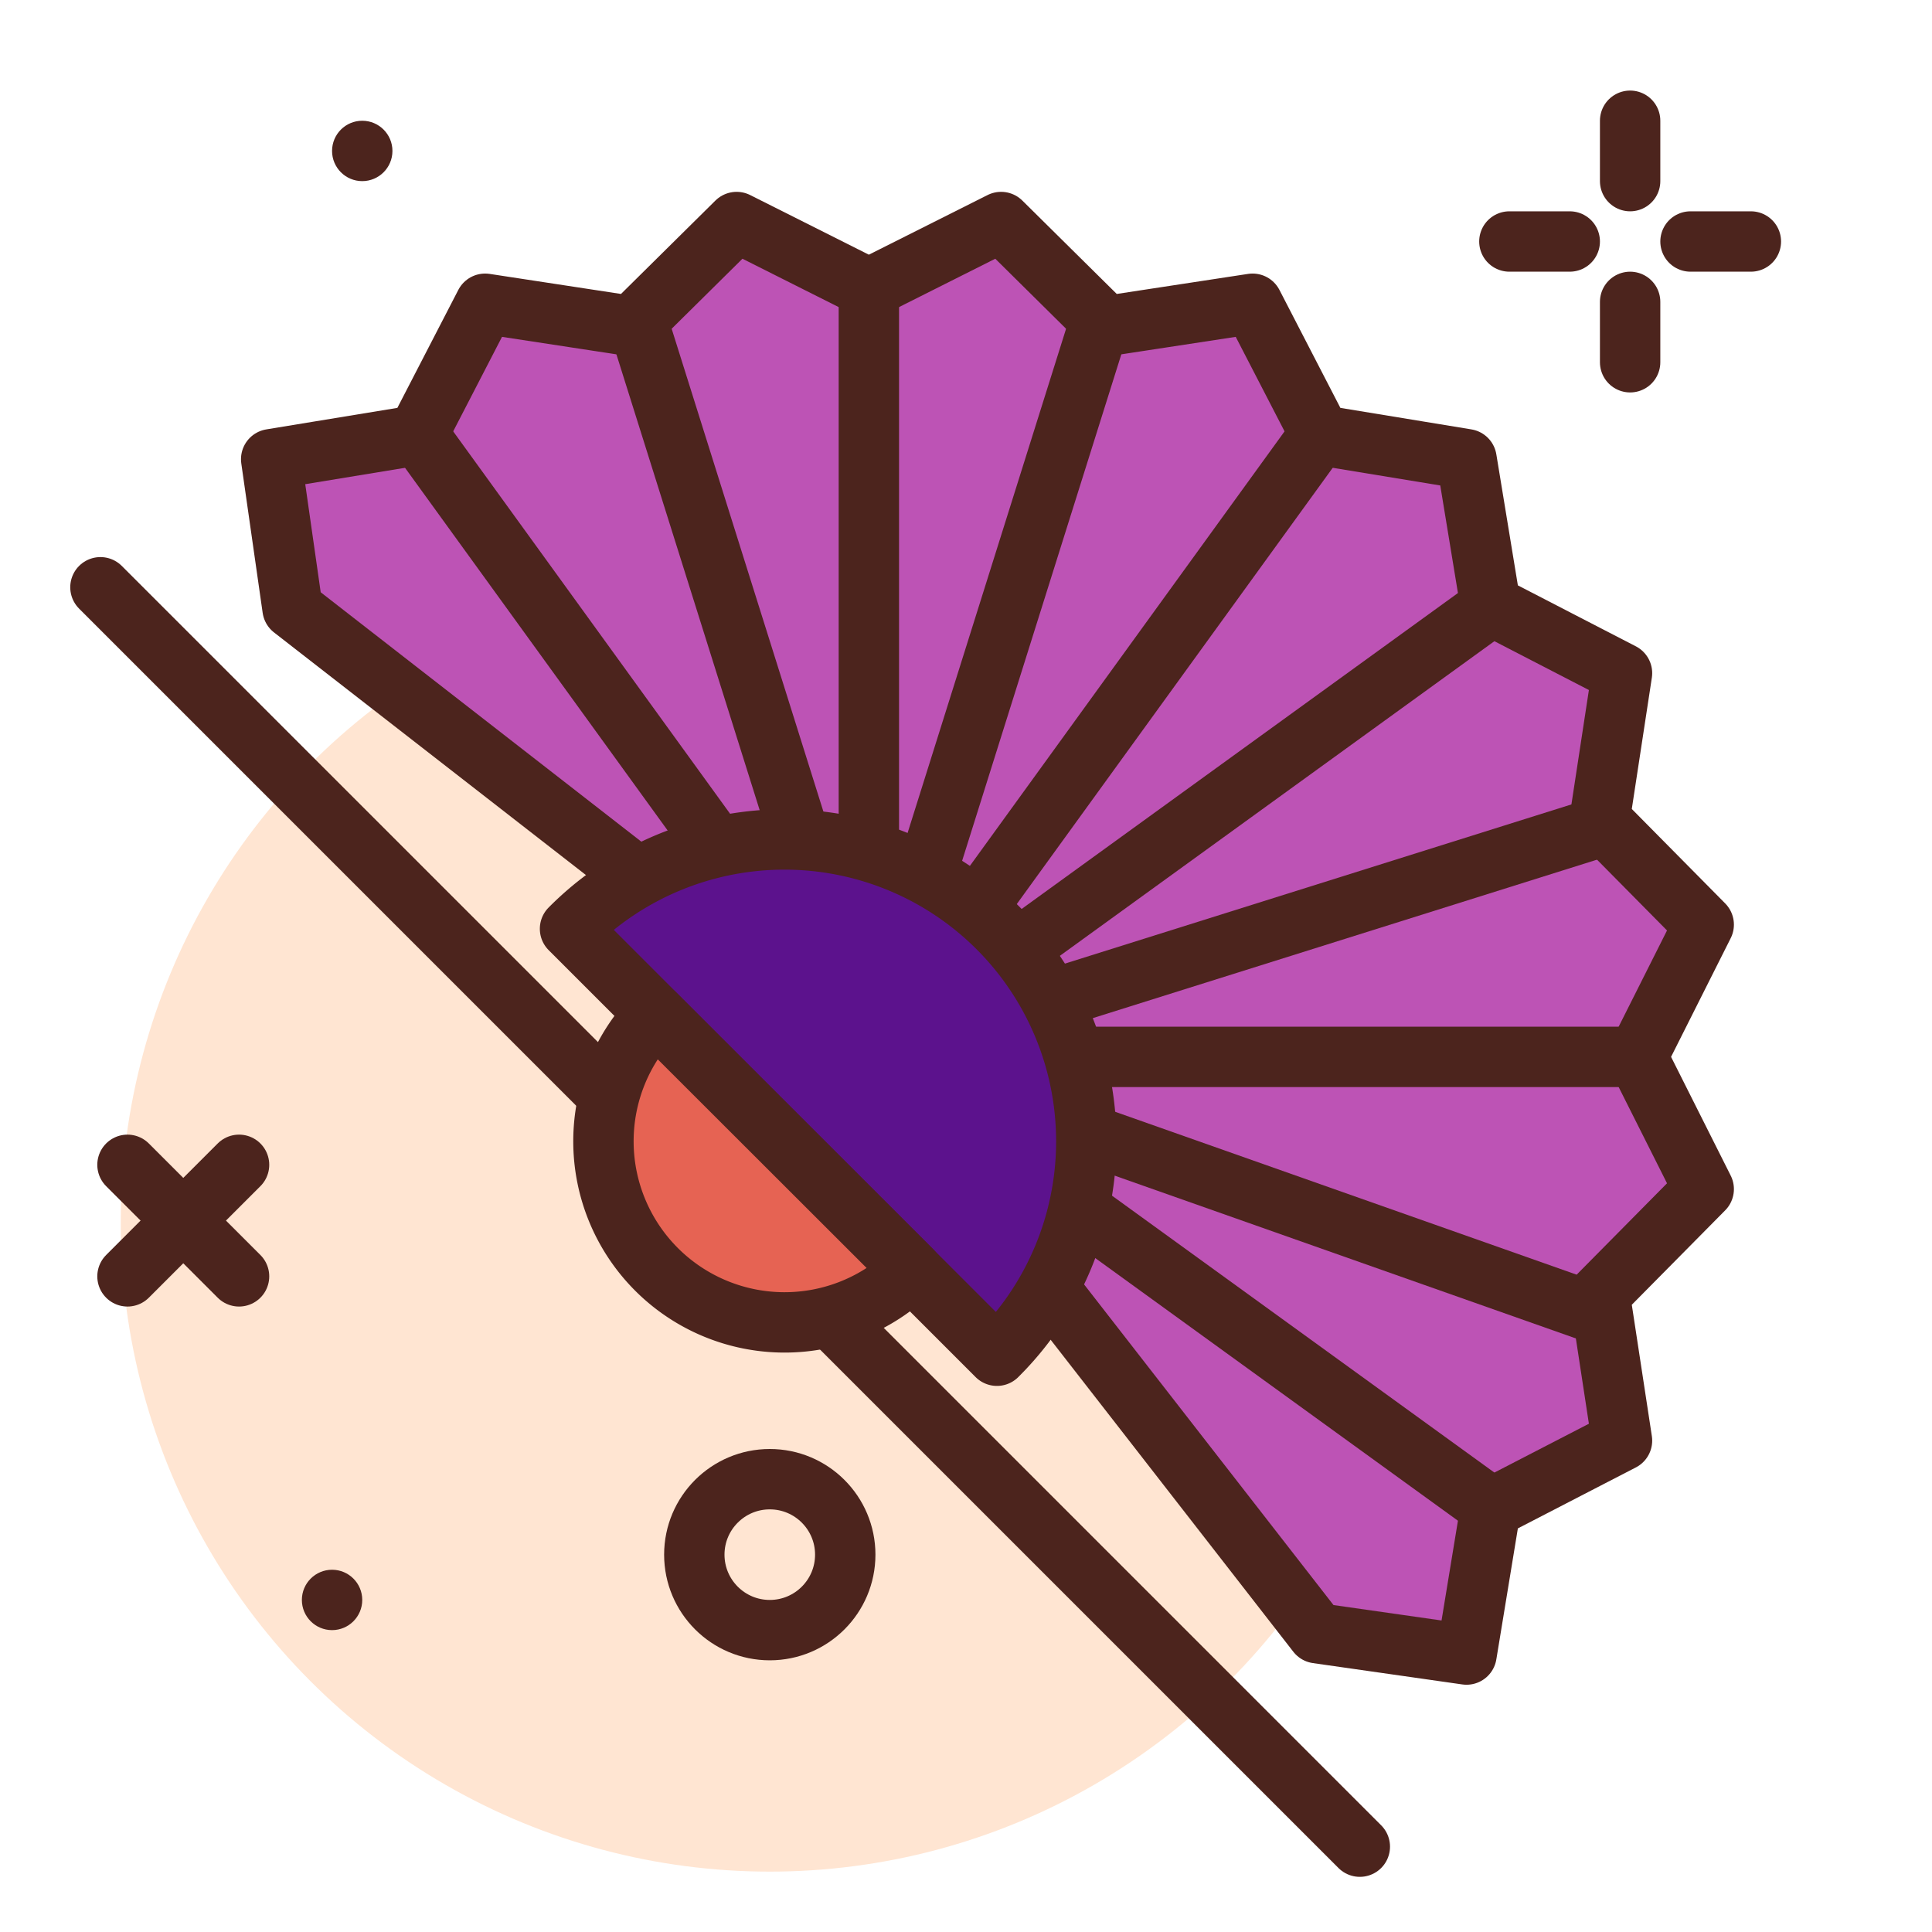 <?xml version="1.0" encoding="utf-8"?>
<svg width="800px" height="800px" viewBox="0 0 64 64" xmlns="http://www.w3.org/2000/svg">
<title>fan</title>
<g id="fan">
<circle cx="25.5" cy="40.5" r="21.5" style="fill:#ffe5d2"/>
<circle cx="25.5" cy="51.5" r="2.5" style="fill:none;stroke:#4c241d;stroke-linecap:round;stroke-linejoin:round;stroke-width:2px"/>
<line x1="7.919" y1="38.586" x2="4.223" y2="42.281" style="fill:none;stroke:#4c241d;stroke-linecap:round;stroke-linejoin:round;stroke-width:2px"/>
<line x1="4.223" y1="38.586" x2="7.919" y2="42.281" style="fill:none;stroke:#4c241d;stroke-linecap:round;stroke-linejoin:round;stroke-width:2px"/>
<circle cx="12" cy="5" r="1" style="fill:#4c241d"/>
<circle cx="11" cy="53" r="1" style="fill:#4c241d"/>
<polygon points="48.581 54.809 49.376 49.972 53.731 47.722 52.991 42.876 56.438 39.391 54.237 35.01 56.438 30.63 52.991 27.144 53.731 22.299 49.376 20.049 48.581 15.211 43.744 14.417 41.494 10.062 36.648 10.802 33.163 7.355 28.782 9.556 24.402 7.355 20.917 10.802 16.071 10.062 13.821 14.417 8.983 15.211 9.691 20.161 28.782 35.01 43.632 54.102 48.581 54.809" style="fill:#bd53b5;stroke:#4c241d;stroke-linecap:round;stroke-linejoin:round;stroke-width:2px"/>
<line x1="53.531" y1="27.232" x2="28.782" y2="35.01" style="fill:none;stroke:#4c241d;stroke-linejoin:round;stroke-width:2px"/>
<line x1="52.824" y1="43.496" x2="28.782" y2="35.01" style="fill:none;stroke:#4c241d;stroke-linejoin:round;stroke-width:2px"/>
<line x1="36.561" y1="10.262" x2="28.782" y2="35.01" style="fill:none;stroke:#4c241d;stroke-linejoin:round;stroke-width:2px"/>
<line x1="28.782" y1="9.555" x2="28.782" y2="35.01" style="fill:none;stroke:#4c241d;stroke-linejoin:round;stroke-width:2px"/>
<line x1="21.004" y1="10.262" x2="28.782" y2="35.01" style="fill:none;stroke:#4c241d;stroke-linejoin:round;stroke-width:2px"/>
<line x1="13.933" y1="14.504" x2="28.782" y2="35.01" style="fill:none;stroke:#4c241d;stroke-linejoin:round;stroke-width:2px"/>
<line x1="49.289" y1="49.86" x2="28.782" y2="35.01" style="fill:none;stroke:#4c241d;stroke-linejoin:round;stroke-width:2px"/>
<line x1="54.238" y1="35.01" x2="28.782" y2="35.01" style="fill:none;stroke:#4c241d;stroke-linejoin:round;stroke-width:2px"/>
<line x1="49.289" y1="20.161" x2="28.782" y2="35.01" style="fill:none;stroke:#4c241d;stroke-linejoin:round;stroke-width:2px"/>
<line x1="43.632" y1="14.504" x2="28.782" y2="35.01" style="fill:none;stroke:#4c241d;stroke-linejoin:round;stroke-width:2px"/>
<line x1="3.327" y1="19.454" x2="45.046" y2="61.173" style="fill:#aa9061;stroke:#4c241d;stroke-linecap:round;stroke-linejoin:round;stroke-width:2px"/>
<path d="M33.025,44.91A10,10,0,1,0,18.883,30.768Z" style="fill:#5c128d;stroke:#4c241d;stroke-linejoin:round;stroke-width:2px"/>
<path d="M30.2,42.081A6,6,0,0,1,21.711,33.6Z" style="fill:#e66353;stroke:#4c241d;stroke-linejoin:round;stroke-width:2px"/>
<line x1="54" y1="4" x2="54" y2="6" style="fill:none;stroke:#4c241d;stroke-linecap:round;stroke-linejoin:round;stroke-width:2px"/>
<line x1="56" y1="8" x2="58" y2="8" style="fill:none;stroke:#4c241d;stroke-linecap:round;stroke-linejoin:round;stroke-width:2px"/>
<line x1="52" y1="8" x2="50" y2="8" style="fill:none;stroke:#4c241d;stroke-linecap:round;stroke-linejoin:round;stroke-width:2px"/>
<line x1="54" y1="10" x2="54" y2="12" style="fill:none;stroke:#4c241d;stroke-linecap:round;stroke-linejoin:round;stroke-width:2px"/>
</g>
</svg>